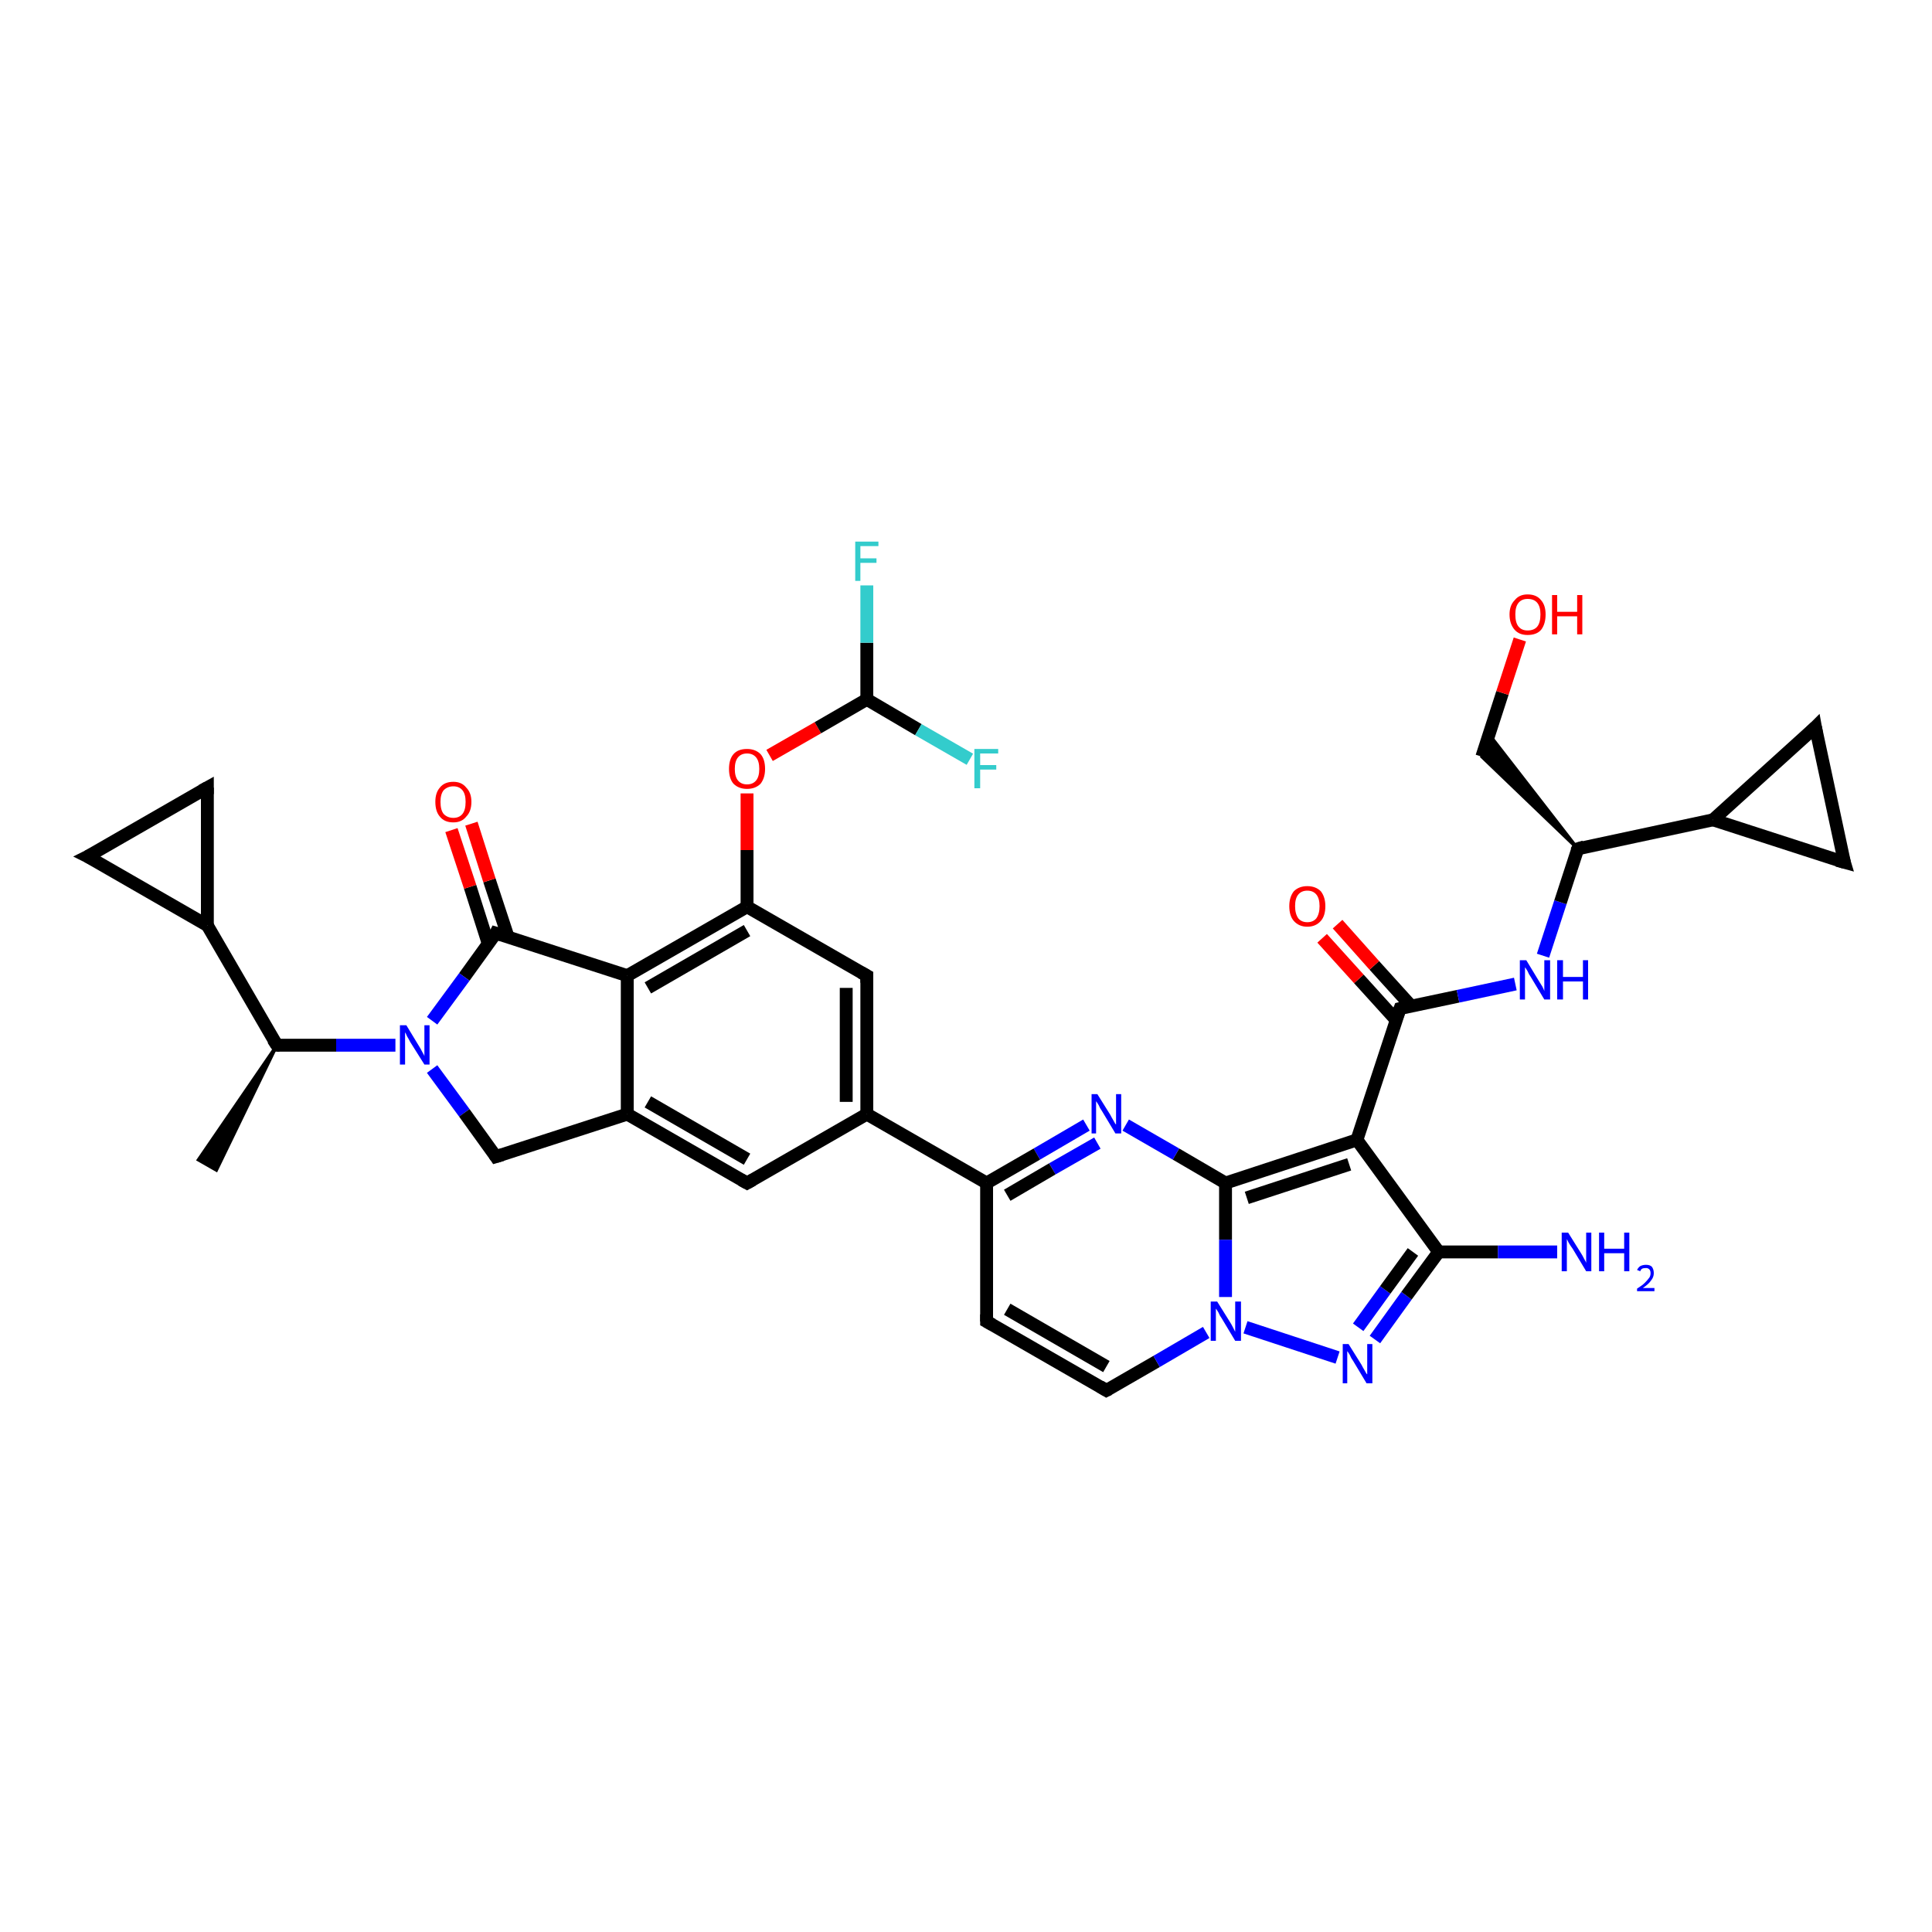 <?xml version='1.0' encoding='iso-8859-1'?>
<svg version='1.1' baseProfile='full'
              xmlns='http://www.w3.org/2000/svg'
                      xmlns:rdkit='http://www.rdkit.org/xml'
                      xmlns:xlink='http://www.w3.org/1999/xlink'
                  xml:space='preserve'
width='300px' height='300px' viewBox='0 0 300 300'>
<!-- END OF HEADER -->
<rect style='opacity:1.0;fill:#FFFFFF;stroke:none' width='300.0' height='300.0' x='0.0' y='0.0'> </rect>
<path class='bond-0 atom-1 atom-0' d='M 43.0,162.3 L 33.6,181.7 L 30.8,180.1 Z' style='fill:#000000;fill-rule:evenodd;fill-opacity:1;stroke:#000000;stroke-width:0.5px;stroke-linecap:butt;stroke-linejoin:miter;stroke-opacity:1;' />
<path class='bond-1 atom-1 atom-2' d='M 43.0,162.3 L 32.2,143.7' style='fill:none;fill-rule:evenodd;stroke:#000000;stroke-width:2.0px;stroke-linecap:butt;stroke-linejoin:miter;stroke-opacity:1' />
<path class='bond-2 atom-2 atom-3' d='M 32.2,143.7 L 13.6,133.0' style='fill:none;fill-rule:evenodd;stroke:#000000;stroke-width:2.0px;stroke-linecap:butt;stroke-linejoin:miter;stroke-opacity:1' />
<path class='bond-3 atom-3 atom-4' d='M 13.6,133.0 L 32.2,122.3' style='fill:none;fill-rule:evenodd;stroke:#000000;stroke-width:2.0px;stroke-linecap:butt;stroke-linejoin:miter;stroke-opacity:1' />
<path class='bond-4 atom-1 atom-5' d='M 43.0,162.3 L 52.2,162.3' style='fill:none;fill-rule:evenodd;stroke:#000000;stroke-width:2.0px;stroke-linecap:butt;stroke-linejoin:miter;stroke-opacity:1' />
<path class='bond-4 atom-1 atom-5' d='M 52.2,162.3 L 61.4,162.3' style='fill:none;fill-rule:evenodd;stroke:#0000FF;stroke-width:2.0px;stroke-linecap:butt;stroke-linejoin:miter;stroke-opacity:1' />
<path class='bond-5 atom-5 atom-6' d='M 67.1,166.0 L 72.1,172.8' style='fill:none;fill-rule:evenodd;stroke:#0000FF;stroke-width:2.0px;stroke-linecap:butt;stroke-linejoin:miter;stroke-opacity:1' />
<path class='bond-5 atom-5 atom-6' d='M 72.1,172.8 L 77.0,179.6' style='fill:none;fill-rule:evenodd;stroke:#000000;stroke-width:2.0px;stroke-linecap:butt;stroke-linejoin:miter;stroke-opacity:1' />
<path class='bond-6 atom-6 atom-7' d='M 77.0,179.6 L 97.4,173.0' style='fill:none;fill-rule:evenodd;stroke:#000000;stroke-width:2.0px;stroke-linecap:butt;stroke-linejoin:miter;stroke-opacity:1' />
<path class='bond-7 atom-7 atom-8' d='M 97.4,173.0 L 116.0,183.7' style='fill:none;fill-rule:evenodd;stroke:#000000;stroke-width:2.0px;stroke-linecap:butt;stroke-linejoin:miter;stroke-opacity:1' />
<path class='bond-7 atom-7 atom-8' d='M 100.6,171.1 L 116.0,180.0' style='fill:none;fill-rule:evenodd;stroke:#000000;stroke-width:2.0px;stroke-linecap:butt;stroke-linejoin:miter;stroke-opacity:1' />
<path class='bond-8 atom-8 atom-9' d='M 116.0,183.7 L 134.6,173.0' style='fill:none;fill-rule:evenodd;stroke:#000000;stroke-width:2.0px;stroke-linecap:butt;stroke-linejoin:miter;stroke-opacity:1' />
<path class='bond-9 atom-9 atom-10' d='M 134.6,173.0 L 134.6,151.5' style='fill:none;fill-rule:evenodd;stroke:#000000;stroke-width:2.0px;stroke-linecap:butt;stroke-linejoin:miter;stroke-opacity:1' />
<path class='bond-9 atom-9 atom-10' d='M 131.4,171.1 L 131.4,153.4' style='fill:none;fill-rule:evenodd;stroke:#000000;stroke-width:2.0px;stroke-linecap:butt;stroke-linejoin:miter;stroke-opacity:1' />
<path class='bond-10 atom-10 atom-11' d='M 134.6,151.5 L 116.0,140.8' style='fill:none;fill-rule:evenodd;stroke:#000000;stroke-width:2.0px;stroke-linecap:butt;stroke-linejoin:miter;stroke-opacity:1' />
<path class='bond-11 atom-11 atom-12' d='M 116.0,140.8 L 116.0,132.0' style='fill:none;fill-rule:evenodd;stroke:#000000;stroke-width:2.0px;stroke-linecap:butt;stroke-linejoin:miter;stroke-opacity:1' />
<path class='bond-11 atom-11 atom-12' d='M 116.0,132.0 L 116.0,123.2' style='fill:none;fill-rule:evenodd;stroke:#FF0000;stroke-width:2.0px;stroke-linecap:butt;stroke-linejoin:miter;stroke-opacity:1' />
<path class='bond-12 atom-12 atom-13' d='M 119.5,117.3 L 127.0,113.0' style='fill:none;fill-rule:evenodd;stroke:#FF0000;stroke-width:2.0px;stroke-linecap:butt;stroke-linejoin:miter;stroke-opacity:1' />
<path class='bond-12 atom-12 atom-13' d='M 127.0,113.0 L 134.6,108.6' style='fill:none;fill-rule:evenodd;stroke:#000000;stroke-width:2.0px;stroke-linecap:butt;stroke-linejoin:miter;stroke-opacity:1' />
<path class='bond-13 atom-13 atom-14' d='M 134.6,108.6 L 134.6,99.8' style='fill:none;fill-rule:evenodd;stroke:#000000;stroke-width:2.0px;stroke-linecap:butt;stroke-linejoin:miter;stroke-opacity:1' />
<path class='bond-13 atom-13 atom-14' d='M 134.6,99.8 L 134.6,90.9' style='fill:none;fill-rule:evenodd;stroke:#33CCCC;stroke-width:2.0px;stroke-linecap:butt;stroke-linejoin:miter;stroke-opacity:1' />
<path class='bond-14 atom-13 atom-15' d='M 134.6,108.6 L 142.6,113.3' style='fill:none;fill-rule:evenodd;stroke:#000000;stroke-width:2.0px;stroke-linecap:butt;stroke-linejoin:miter;stroke-opacity:1' />
<path class='bond-14 atom-13 atom-15' d='M 142.6,113.3 L 150.6,117.9' style='fill:none;fill-rule:evenodd;stroke:#33CCCC;stroke-width:2.0px;stroke-linecap:butt;stroke-linejoin:miter;stroke-opacity:1' />
<path class='bond-15 atom-11 atom-16' d='M 116.0,140.8 L 97.4,151.5' style='fill:none;fill-rule:evenodd;stroke:#000000;stroke-width:2.0px;stroke-linecap:butt;stroke-linejoin:miter;stroke-opacity:1' />
<path class='bond-15 atom-11 atom-16' d='M 116.0,144.5 L 100.6,153.4' style='fill:none;fill-rule:evenodd;stroke:#000000;stroke-width:2.0px;stroke-linecap:butt;stroke-linejoin:miter;stroke-opacity:1' />
<path class='bond-16 atom-16 atom-17' d='M 97.4,151.5 L 77.0,144.9' style='fill:none;fill-rule:evenodd;stroke:#000000;stroke-width:2.0px;stroke-linecap:butt;stroke-linejoin:miter;stroke-opacity:1' />
<path class='bond-17 atom-17 atom-18' d='M 78.9,145.5 L 76.0,136.7' style='fill:none;fill-rule:evenodd;stroke:#000000;stroke-width:2.0px;stroke-linecap:butt;stroke-linejoin:miter;stroke-opacity:1' />
<path class='bond-17 atom-17 atom-18' d='M 76.0,136.7 L 73.2,127.9' style='fill:none;fill-rule:evenodd;stroke:#FF0000;stroke-width:2.0px;stroke-linecap:butt;stroke-linejoin:miter;stroke-opacity:1' />
<path class='bond-17 atom-17 atom-18' d='M 75.8,146.5 L 73.0,137.7' style='fill:none;fill-rule:evenodd;stroke:#000000;stroke-width:2.0px;stroke-linecap:butt;stroke-linejoin:miter;stroke-opacity:1' />
<path class='bond-17 atom-17 atom-18' d='M 73.0,137.7 L 70.1,128.9' style='fill:none;fill-rule:evenodd;stroke:#FF0000;stroke-width:2.0px;stroke-linecap:butt;stroke-linejoin:miter;stroke-opacity:1' />
<path class='bond-18 atom-9 atom-19' d='M 134.6,173.0 L 153.2,183.7' style='fill:none;fill-rule:evenodd;stroke:#000000;stroke-width:2.0px;stroke-linecap:butt;stroke-linejoin:miter;stroke-opacity:1' />
<path class='bond-19 atom-19 atom-20' d='M 153.2,183.7 L 153.2,205.2' style='fill:none;fill-rule:evenodd;stroke:#000000;stroke-width:2.0px;stroke-linecap:butt;stroke-linejoin:miter;stroke-opacity:1' />
<path class='bond-20 atom-20 atom-21' d='M 153.2,205.2 L 171.8,215.9' style='fill:none;fill-rule:evenodd;stroke:#000000;stroke-width:2.0px;stroke-linecap:butt;stroke-linejoin:miter;stroke-opacity:1' />
<path class='bond-20 atom-20 atom-21' d='M 156.4,203.3 L 171.8,212.2' style='fill:none;fill-rule:evenodd;stroke:#000000;stroke-width:2.0px;stroke-linecap:butt;stroke-linejoin:miter;stroke-opacity:1' />
<path class='bond-21 atom-21 atom-22' d='M 171.8,215.9 L 179.6,211.4' style='fill:none;fill-rule:evenodd;stroke:#000000;stroke-width:2.0px;stroke-linecap:butt;stroke-linejoin:miter;stroke-opacity:1' />
<path class='bond-21 atom-21 atom-22' d='M 179.6,211.4 L 187.3,206.9' style='fill:none;fill-rule:evenodd;stroke:#0000FF;stroke-width:2.0px;stroke-linecap:butt;stroke-linejoin:miter;stroke-opacity:1' />
<path class='bond-22 atom-22 atom-23' d='M 193.4,206.1 L 207.7,210.8' style='fill:none;fill-rule:evenodd;stroke:#0000FF;stroke-width:2.0px;stroke-linecap:butt;stroke-linejoin:miter;stroke-opacity:1' />
<path class='bond-23 atom-23 atom-24' d='M 213.5,208.0 L 218.4,201.2' style='fill:none;fill-rule:evenodd;stroke:#0000FF;stroke-width:2.0px;stroke-linecap:butt;stroke-linejoin:miter;stroke-opacity:1' />
<path class='bond-23 atom-23 atom-24' d='M 218.4,201.2 L 223.4,194.4' style='fill:none;fill-rule:evenodd;stroke:#000000;stroke-width:2.0px;stroke-linecap:butt;stroke-linejoin:miter;stroke-opacity:1' />
<path class='bond-23 atom-23 atom-24' d='M 210.9,206.1 L 215.1,200.3' style='fill:none;fill-rule:evenodd;stroke:#0000FF;stroke-width:2.0px;stroke-linecap:butt;stroke-linejoin:miter;stroke-opacity:1' />
<path class='bond-23 atom-23 atom-24' d='M 215.1,200.3 L 219.4,194.4' style='fill:none;fill-rule:evenodd;stroke:#000000;stroke-width:2.0px;stroke-linecap:butt;stroke-linejoin:miter;stroke-opacity:1' />
<path class='bond-24 atom-24 atom-25' d='M 223.4,194.4 L 232.6,194.4' style='fill:none;fill-rule:evenodd;stroke:#000000;stroke-width:2.0px;stroke-linecap:butt;stroke-linejoin:miter;stroke-opacity:1' />
<path class='bond-24 atom-24 atom-25' d='M 232.6,194.4 L 241.8,194.4' style='fill:none;fill-rule:evenodd;stroke:#0000FF;stroke-width:2.0px;stroke-linecap:butt;stroke-linejoin:miter;stroke-opacity:1' />
<path class='bond-25 atom-24 atom-26' d='M 223.4,194.4 L 210.7,177.0' style='fill:none;fill-rule:evenodd;stroke:#000000;stroke-width:2.0px;stroke-linecap:butt;stroke-linejoin:miter;stroke-opacity:1' />
<path class='bond-26 atom-26 atom-27' d='M 210.7,177.0 L 217.4,156.6' style='fill:none;fill-rule:evenodd;stroke:#000000;stroke-width:2.0px;stroke-linecap:butt;stroke-linejoin:miter;stroke-opacity:1' />
<path class='bond-27 atom-27 atom-28' d='M 219.2,156.3 L 213.4,149.9' style='fill:none;fill-rule:evenodd;stroke:#000000;stroke-width:2.0px;stroke-linecap:butt;stroke-linejoin:miter;stroke-opacity:1' />
<path class='bond-27 atom-27 atom-28' d='M 213.4,149.9 L 207.7,143.5' style='fill:none;fill-rule:evenodd;stroke:#FF0000;stroke-width:2.0px;stroke-linecap:butt;stroke-linejoin:miter;stroke-opacity:1' />
<path class='bond-27 atom-27 atom-28' d='M 216.8,158.4 L 211.0,152.0' style='fill:none;fill-rule:evenodd;stroke:#000000;stroke-width:2.0px;stroke-linecap:butt;stroke-linejoin:miter;stroke-opacity:1' />
<path class='bond-27 atom-27 atom-28' d='M 211.0,152.0 L 205.3,145.7' style='fill:none;fill-rule:evenodd;stroke:#FF0000;stroke-width:2.0px;stroke-linecap:butt;stroke-linejoin:miter;stroke-opacity:1' />
<path class='bond-28 atom-27 atom-29' d='M 217.4,156.6 L 226.4,154.7' style='fill:none;fill-rule:evenodd;stroke:#000000;stroke-width:2.0px;stroke-linecap:butt;stroke-linejoin:miter;stroke-opacity:1' />
<path class='bond-28 atom-27 atom-29' d='M 226.4,154.7 L 235.3,152.8' style='fill:none;fill-rule:evenodd;stroke:#0000FF;stroke-width:2.0px;stroke-linecap:butt;stroke-linejoin:miter;stroke-opacity:1' />
<path class='bond-29 atom-29 atom-30' d='M 239.6,148.4 L 242.3,140.1' style='fill:none;fill-rule:evenodd;stroke:#0000FF;stroke-width:2.0px;stroke-linecap:butt;stroke-linejoin:miter;stroke-opacity:1' />
<path class='bond-29 atom-29 atom-30' d='M 242.3,140.1 L 245.0,131.8' style='fill:none;fill-rule:evenodd;stroke:#000000;stroke-width:2.0px;stroke-linecap:butt;stroke-linejoin:miter;stroke-opacity:1' />
<path class='bond-30 atom-30 atom-31' d='M 245.0,131.8 L 230.1,117.5 L 231.2,114.0 Z' style='fill:#000000;fill-rule:evenodd;fill-opacity:1;stroke:#000000;stroke-width:0.5px;stroke-linecap:butt;stroke-linejoin:miter;stroke-opacity:1;' />
<path class='bond-31 atom-31 atom-32' d='M 230.1,117.5 L 233.3,107.6' style='fill:none;fill-rule:evenodd;stroke:#000000;stroke-width:2.0px;stroke-linecap:butt;stroke-linejoin:miter;stroke-opacity:1' />
<path class='bond-31 atom-31 atom-32' d='M 233.3,107.6 L 236.0,99.3' style='fill:none;fill-rule:evenodd;stroke:#FF0000;stroke-width:2.0px;stroke-linecap:butt;stroke-linejoin:miter;stroke-opacity:1' />
<path class='bond-32 atom-30 atom-33' d='M 245.0,131.8 L 266.0,127.3' style='fill:none;fill-rule:evenodd;stroke:#000000;stroke-width:2.0px;stroke-linecap:butt;stroke-linejoin:miter;stroke-opacity:1' />
<path class='bond-33 atom-33 atom-34' d='M 266.0,127.3 L 281.9,112.9' style='fill:none;fill-rule:evenodd;stroke:#000000;stroke-width:2.0px;stroke-linecap:butt;stroke-linejoin:miter;stroke-opacity:1' />
<path class='bond-34 atom-34 atom-35' d='M 281.9,112.9 L 286.4,133.9' style='fill:none;fill-rule:evenodd;stroke:#000000;stroke-width:2.0px;stroke-linecap:butt;stroke-linejoin:miter;stroke-opacity:1' />
<path class='bond-35 atom-26 atom-36' d='M 210.7,177.0 L 190.3,183.7' style='fill:none;fill-rule:evenodd;stroke:#000000;stroke-width:2.0px;stroke-linecap:butt;stroke-linejoin:miter;stroke-opacity:1' />
<path class='bond-35 atom-26 atom-36' d='M 209.5,180.8 L 193.6,186.0' style='fill:none;fill-rule:evenodd;stroke:#000000;stroke-width:2.0px;stroke-linecap:butt;stroke-linejoin:miter;stroke-opacity:1' />
<path class='bond-36 atom-36 atom-37' d='M 190.3,183.7 L 182.6,179.2' style='fill:none;fill-rule:evenodd;stroke:#000000;stroke-width:2.0px;stroke-linecap:butt;stroke-linejoin:miter;stroke-opacity:1' />
<path class='bond-36 atom-36 atom-37' d='M 182.6,179.2 L 174.8,174.7' style='fill:none;fill-rule:evenodd;stroke:#0000FF;stroke-width:2.0px;stroke-linecap:butt;stroke-linejoin:miter;stroke-opacity:1' />
<path class='bond-37 atom-4 atom-2' d='M 32.2,122.3 L 32.2,143.7' style='fill:none;fill-rule:evenodd;stroke:#000000;stroke-width:2.0px;stroke-linecap:butt;stroke-linejoin:miter;stroke-opacity:1' />
<path class='bond-38 atom-17 atom-5' d='M 77.0,144.9 L 72.1,151.7' style='fill:none;fill-rule:evenodd;stroke:#000000;stroke-width:2.0px;stroke-linecap:butt;stroke-linejoin:miter;stroke-opacity:1' />
<path class='bond-38 atom-17 atom-5' d='M 72.1,151.7 L 67.1,158.5' style='fill:none;fill-rule:evenodd;stroke:#0000FF;stroke-width:2.0px;stroke-linecap:butt;stroke-linejoin:miter;stroke-opacity:1' />
<path class='bond-39 atom-37 atom-19' d='M 168.7,174.7 L 161.0,179.2' style='fill:none;fill-rule:evenodd;stroke:#0000FF;stroke-width:2.0px;stroke-linecap:butt;stroke-linejoin:miter;stroke-opacity:1' />
<path class='bond-39 atom-37 atom-19' d='M 161.0,179.2 L 153.2,183.7' style='fill:none;fill-rule:evenodd;stroke:#000000;stroke-width:2.0px;stroke-linecap:butt;stroke-linejoin:miter;stroke-opacity:1' />
<path class='bond-39 atom-37 atom-19' d='M 170.4,177.5 L 163.4,181.5' style='fill:none;fill-rule:evenodd;stroke:#0000FF;stroke-width:2.0px;stroke-linecap:butt;stroke-linejoin:miter;stroke-opacity:1' />
<path class='bond-39 atom-37 atom-19' d='M 163.4,181.5 L 156.4,185.6' style='fill:none;fill-rule:evenodd;stroke:#000000;stroke-width:2.0px;stroke-linecap:butt;stroke-linejoin:miter;stroke-opacity:1' />
<path class='bond-40 atom-16 atom-7' d='M 97.4,151.5 L 97.4,173.0' style='fill:none;fill-rule:evenodd;stroke:#000000;stroke-width:2.0px;stroke-linecap:butt;stroke-linejoin:miter;stroke-opacity:1' />
<path class='bond-41 atom-36 atom-22' d='M 190.3,183.7 L 190.3,192.5' style='fill:none;fill-rule:evenodd;stroke:#000000;stroke-width:2.0px;stroke-linecap:butt;stroke-linejoin:miter;stroke-opacity:1' />
<path class='bond-41 atom-36 atom-22' d='M 190.3,192.5 L 190.3,201.4' style='fill:none;fill-rule:evenodd;stroke:#0000FF;stroke-width:2.0px;stroke-linecap:butt;stroke-linejoin:miter;stroke-opacity:1' />
<path class='bond-42 atom-35 atom-33' d='M 286.4,133.9 L 266.0,127.3' style='fill:none;fill-rule:evenodd;stroke:#000000;stroke-width:2.0px;stroke-linecap:butt;stroke-linejoin:miter;stroke-opacity:1' />
<path d='M 42.4,161.4 L 43.0,162.3 L 43.4,162.3' style='fill:none;stroke:#000000;stroke-width:2.0px;stroke-linecap:butt;stroke-linejoin:miter;stroke-opacity:1;' />
<path d='M 14.6,133.5 L 13.6,133.0 L 14.6,132.5' style='fill:none;stroke:#000000;stroke-width:2.0px;stroke-linecap:butt;stroke-linejoin:miter;stroke-opacity:1;' />
<path d='M 31.3,122.8 L 32.2,122.3 L 32.2,123.3' style='fill:none;stroke:#000000;stroke-width:2.0px;stroke-linecap:butt;stroke-linejoin:miter;stroke-opacity:1;' />
<path d='M 76.8,179.3 L 77.0,179.6 L 78.0,179.3' style='fill:none;stroke:#000000;stroke-width:2.0px;stroke-linecap:butt;stroke-linejoin:miter;stroke-opacity:1;' />
<path d='M 115.1,183.2 L 116.0,183.7 L 116.9,183.2' style='fill:none;stroke:#000000;stroke-width:2.0px;stroke-linecap:butt;stroke-linejoin:miter;stroke-opacity:1;' />
<path d='M 134.6,152.6 L 134.6,151.5 L 133.7,151.0' style='fill:none;stroke:#000000;stroke-width:2.0px;stroke-linecap:butt;stroke-linejoin:miter;stroke-opacity:1;' />
<path d='M 78.0,145.2 L 77.0,144.9 L 76.8,145.3' style='fill:none;stroke:#000000;stroke-width:2.0px;stroke-linecap:butt;stroke-linejoin:miter;stroke-opacity:1;' />
<path d='M 153.2,204.1 L 153.2,205.2 L 154.1,205.7' style='fill:none;stroke:#000000;stroke-width:2.0px;stroke-linecap:butt;stroke-linejoin:miter;stroke-opacity:1;' />
<path d='M 170.8,215.3 L 171.8,215.9 L 172.2,215.7' style='fill:none;stroke:#000000;stroke-width:2.0px;stroke-linecap:butt;stroke-linejoin:miter;stroke-opacity:1;' />
<path d='M 217.0,157.7 L 217.4,156.6 L 217.8,156.5' style='fill:none;stroke:#000000;stroke-width:2.0px;stroke-linecap:butt;stroke-linejoin:miter;stroke-opacity:1;' />
<path d='M 244.8,132.2 L 245.0,131.8 L 246.0,131.5' style='fill:none;stroke:#000000;stroke-width:2.0px;stroke-linecap:butt;stroke-linejoin:miter;stroke-opacity:1;' />
<path d='M 281.1,113.7 L 281.9,112.9 L 282.1,114.0' style='fill:none;stroke:#000000;stroke-width:2.0px;stroke-linecap:butt;stroke-linejoin:miter;stroke-opacity:1;' />
<path d='M 286.1,132.9 L 286.4,133.9 L 285.3,133.6' style='fill:none;stroke:#000000;stroke-width:2.0px;stroke-linecap:butt;stroke-linejoin:miter;stroke-opacity:1;' />
<path class='atom-5' d='M 63.1 159.2
L 65.1 162.5
Q 65.3 162.8, 65.6 163.4
Q 65.9 163.9, 65.9 164.0
L 65.9 159.2
L 66.7 159.2
L 66.7 165.3
L 65.9 165.3
L 63.7 161.8
Q 63.5 161.4, 63.2 160.9
Q 63.0 160.4, 62.9 160.3
L 62.9 165.3
L 62.1 165.3
L 62.1 159.2
L 63.1 159.2
' fill='#0000FF'/>
<path class='atom-12' d='M 113.2 119.4
Q 113.2 117.9, 113.9 117.1
Q 114.6 116.3, 116.0 116.3
Q 117.3 116.3, 118.1 117.1
Q 118.8 117.9, 118.8 119.4
Q 118.8 120.8, 118.1 121.7
Q 117.3 122.5, 116.0 122.5
Q 114.7 122.5, 113.9 121.7
Q 113.2 120.9, 113.2 119.4
M 116.0 121.8
Q 116.9 121.8, 117.4 121.2
Q 117.9 120.6, 117.9 119.4
Q 117.9 118.2, 117.4 117.6
Q 116.9 117.0, 116.0 117.0
Q 115.1 117.0, 114.6 117.6
Q 114.1 118.2, 114.1 119.4
Q 114.1 120.6, 114.6 121.2
Q 115.1 121.8, 116.0 121.8
' fill='#FF0000'/>
<path class='atom-14' d='M 132.8 84.1
L 136.4 84.1
L 136.4 84.8
L 133.6 84.8
L 133.6 86.7
L 136.1 86.7
L 136.1 87.4
L 133.6 87.4
L 133.6 90.2
L 132.8 90.2
L 132.8 84.1
' fill='#33CCCC'/>
<path class='atom-15' d='M 151.3 116.3
L 155.0 116.3
L 155.0 117.0
L 152.2 117.0
L 152.2 118.8
L 154.7 118.8
L 154.7 119.5
L 152.2 119.5
L 152.2 122.4
L 151.3 122.4
L 151.3 116.3
' fill='#33CCCC'/>
<path class='atom-18' d='M 67.6 124.5
Q 67.6 123.1, 68.3 122.3
Q 69.0 121.4, 70.4 121.4
Q 71.7 121.4, 72.4 122.3
Q 73.2 123.1, 73.2 124.5
Q 73.2 126.0, 72.4 126.8
Q 71.7 127.7, 70.4 127.7
Q 69.0 127.7, 68.3 126.8
Q 67.6 126.0, 67.6 124.5
M 70.4 127.0
Q 71.3 127.0, 71.8 126.4
Q 72.3 125.8, 72.3 124.5
Q 72.3 123.3, 71.8 122.7
Q 71.3 122.1, 70.4 122.1
Q 69.5 122.1, 68.9 122.7
Q 68.4 123.3, 68.4 124.5
Q 68.4 125.8, 68.9 126.4
Q 69.5 127.0, 70.4 127.0
' fill='#FF0000'/>
<path class='atom-22' d='M 189.0 202.1
L 191.0 205.3
Q 191.2 205.6, 191.5 206.2
Q 191.8 206.8, 191.8 206.8
L 191.8 202.1
L 192.7 202.1
L 192.7 208.2
L 191.8 208.2
L 189.7 204.7
Q 189.4 204.3, 189.2 203.8
Q 188.9 203.3, 188.8 203.2
L 188.8 208.2
L 188.0 208.2
L 188.0 202.1
L 189.0 202.1
' fill='#0000FF'/>
<path class='atom-23' d='M 209.4 208.7
L 211.4 211.9
Q 211.6 212.3, 211.9 212.8
Q 212.2 213.4, 212.3 213.4
L 212.3 208.7
L 213.1 208.7
L 213.1 214.8
L 212.2 214.8
L 210.1 211.3
Q 209.8 210.9, 209.6 210.4
Q 209.3 209.9, 209.2 209.8
L 209.2 214.8
L 208.5 214.8
L 208.5 208.7
L 209.4 208.7
' fill='#0000FF'/>
<path class='atom-25' d='M 243.5 191.4
L 245.5 194.6
Q 245.7 194.9, 246.0 195.5
Q 246.3 196.0, 246.3 196.1
L 246.3 191.4
L 247.1 191.4
L 247.1 197.4
L 246.3 197.4
L 244.2 193.9
Q 243.9 193.5, 243.6 193.0
Q 243.4 192.6, 243.3 192.4
L 243.3 197.4
L 242.5 197.4
L 242.5 191.4
L 243.5 191.4
' fill='#0000FF'/>
<path class='atom-25' d='M 248.3 191.4
L 249.1 191.4
L 249.1 193.9
L 252.2 193.9
L 252.2 191.4
L 253.0 191.4
L 253.0 197.4
L 252.2 197.4
L 252.2 194.6
L 249.1 194.6
L 249.1 197.4
L 248.3 197.4
L 248.3 191.4
' fill='#0000FF'/>
<path class='atom-25' d='M 254.2 197.2
Q 254.4 196.8, 254.7 196.6
Q 255.1 196.4, 255.6 196.4
Q 256.2 196.4, 256.5 196.7
Q 256.8 197.1, 256.8 197.7
Q 256.8 198.3, 256.4 198.8
Q 256.0 199.4, 255.1 200.0
L 256.9 200.0
L 256.9 200.5
L 254.2 200.5
L 254.2 200.1
Q 255.0 199.6, 255.4 199.2
Q 255.8 198.8, 256.1 198.4
Q 256.3 198.1, 256.3 197.7
Q 256.3 197.3, 256.1 197.1
Q 255.9 196.9, 255.6 196.9
Q 255.2 196.9, 255.0 197.0
Q 254.8 197.1, 254.7 197.4
L 254.2 197.2
' fill='#0000FF'/>
<path class='atom-28' d='M 200.2 140.7
Q 200.2 139.3, 200.9 138.4
Q 201.7 137.6, 203.0 137.6
Q 204.3 137.6, 205.1 138.4
Q 205.8 139.3, 205.8 140.7
Q 205.8 142.2, 205.1 143.0
Q 204.3 143.9, 203.0 143.9
Q 201.7 143.9, 200.9 143.0
Q 200.2 142.2, 200.2 140.7
M 203.0 143.2
Q 203.9 143.2, 204.4 142.6
Q 204.9 141.9, 204.9 140.7
Q 204.9 139.5, 204.4 138.9
Q 203.9 138.3, 203.0 138.3
Q 202.1 138.3, 201.6 138.9
Q 201.1 139.5, 201.1 140.7
Q 201.1 141.9, 201.6 142.6
Q 202.1 143.2, 203.0 143.2
' fill='#FF0000'/>
<path class='atom-29' d='M 237.0 149.1
L 239.0 152.4
Q 239.2 152.7, 239.5 153.2
Q 239.8 153.8, 239.8 153.9
L 239.8 149.1
L 240.7 149.1
L 240.7 155.2
L 239.8 155.2
L 237.7 151.7
Q 237.4 151.3, 237.2 150.8
Q 236.9 150.3, 236.8 150.2
L 236.8 155.2
L 236.0 155.2
L 236.0 149.1
L 237.0 149.1
' fill='#0000FF'/>
<path class='atom-29' d='M 241.8 149.1
L 242.7 149.1
L 242.7 151.7
L 245.8 151.7
L 245.8 149.1
L 246.6 149.1
L 246.6 155.2
L 245.8 155.2
L 245.8 152.4
L 242.7 152.4
L 242.7 155.2
L 241.8 155.2
L 241.8 149.1
' fill='#0000FF'/>
<path class='atom-32' d='M 234.4 95.4
Q 234.4 94.0, 235.2 93.2
Q 235.9 92.3, 237.2 92.3
Q 238.6 92.3, 239.3 93.2
Q 240.0 94.0, 240.0 95.4
Q 240.0 96.9, 239.3 97.8
Q 238.6 98.6, 237.2 98.6
Q 235.9 98.6, 235.2 97.8
Q 234.4 96.9, 234.4 95.4
M 237.2 97.9
Q 238.2 97.9, 238.7 97.3
Q 239.2 96.7, 239.2 95.4
Q 239.2 94.2, 238.7 93.6
Q 238.2 93.0, 237.2 93.0
Q 236.3 93.0, 235.8 93.6
Q 235.3 94.2, 235.3 95.4
Q 235.3 96.7, 235.8 97.3
Q 236.3 97.9, 237.2 97.9
' fill='#FF0000'/>
<path class='atom-32' d='M 241.0 92.4
L 241.8 92.4
L 241.8 95.0
L 244.9 95.0
L 244.9 92.4
L 245.7 92.4
L 245.7 98.5
L 244.9 98.5
L 244.9 95.7
L 241.8 95.7
L 241.8 98.5
L 241.0 98.5
L 241.0 92.4
' fill='#FF0000'/>
<path class='atom-37' d='M 170.4 169.9
L 172.4 173.1
Q 172.6 173.5, 172.9 174.0
Q 173.2 174.6, 173.3 174.6
L 173.3 169.9
L 174.1 169.9
L 174.1 176.0
L 173.2 176.0
L 171.1 172.5
Q 170.8 172.1, 170.6 171.6
Q 170.3 171.1, 170.2 171.0
L 170.2 176.0
L 169.5 176.0
L 169.5 169.9
L 170.4 169.9
' fill='#0000FF'/>
</svg>
